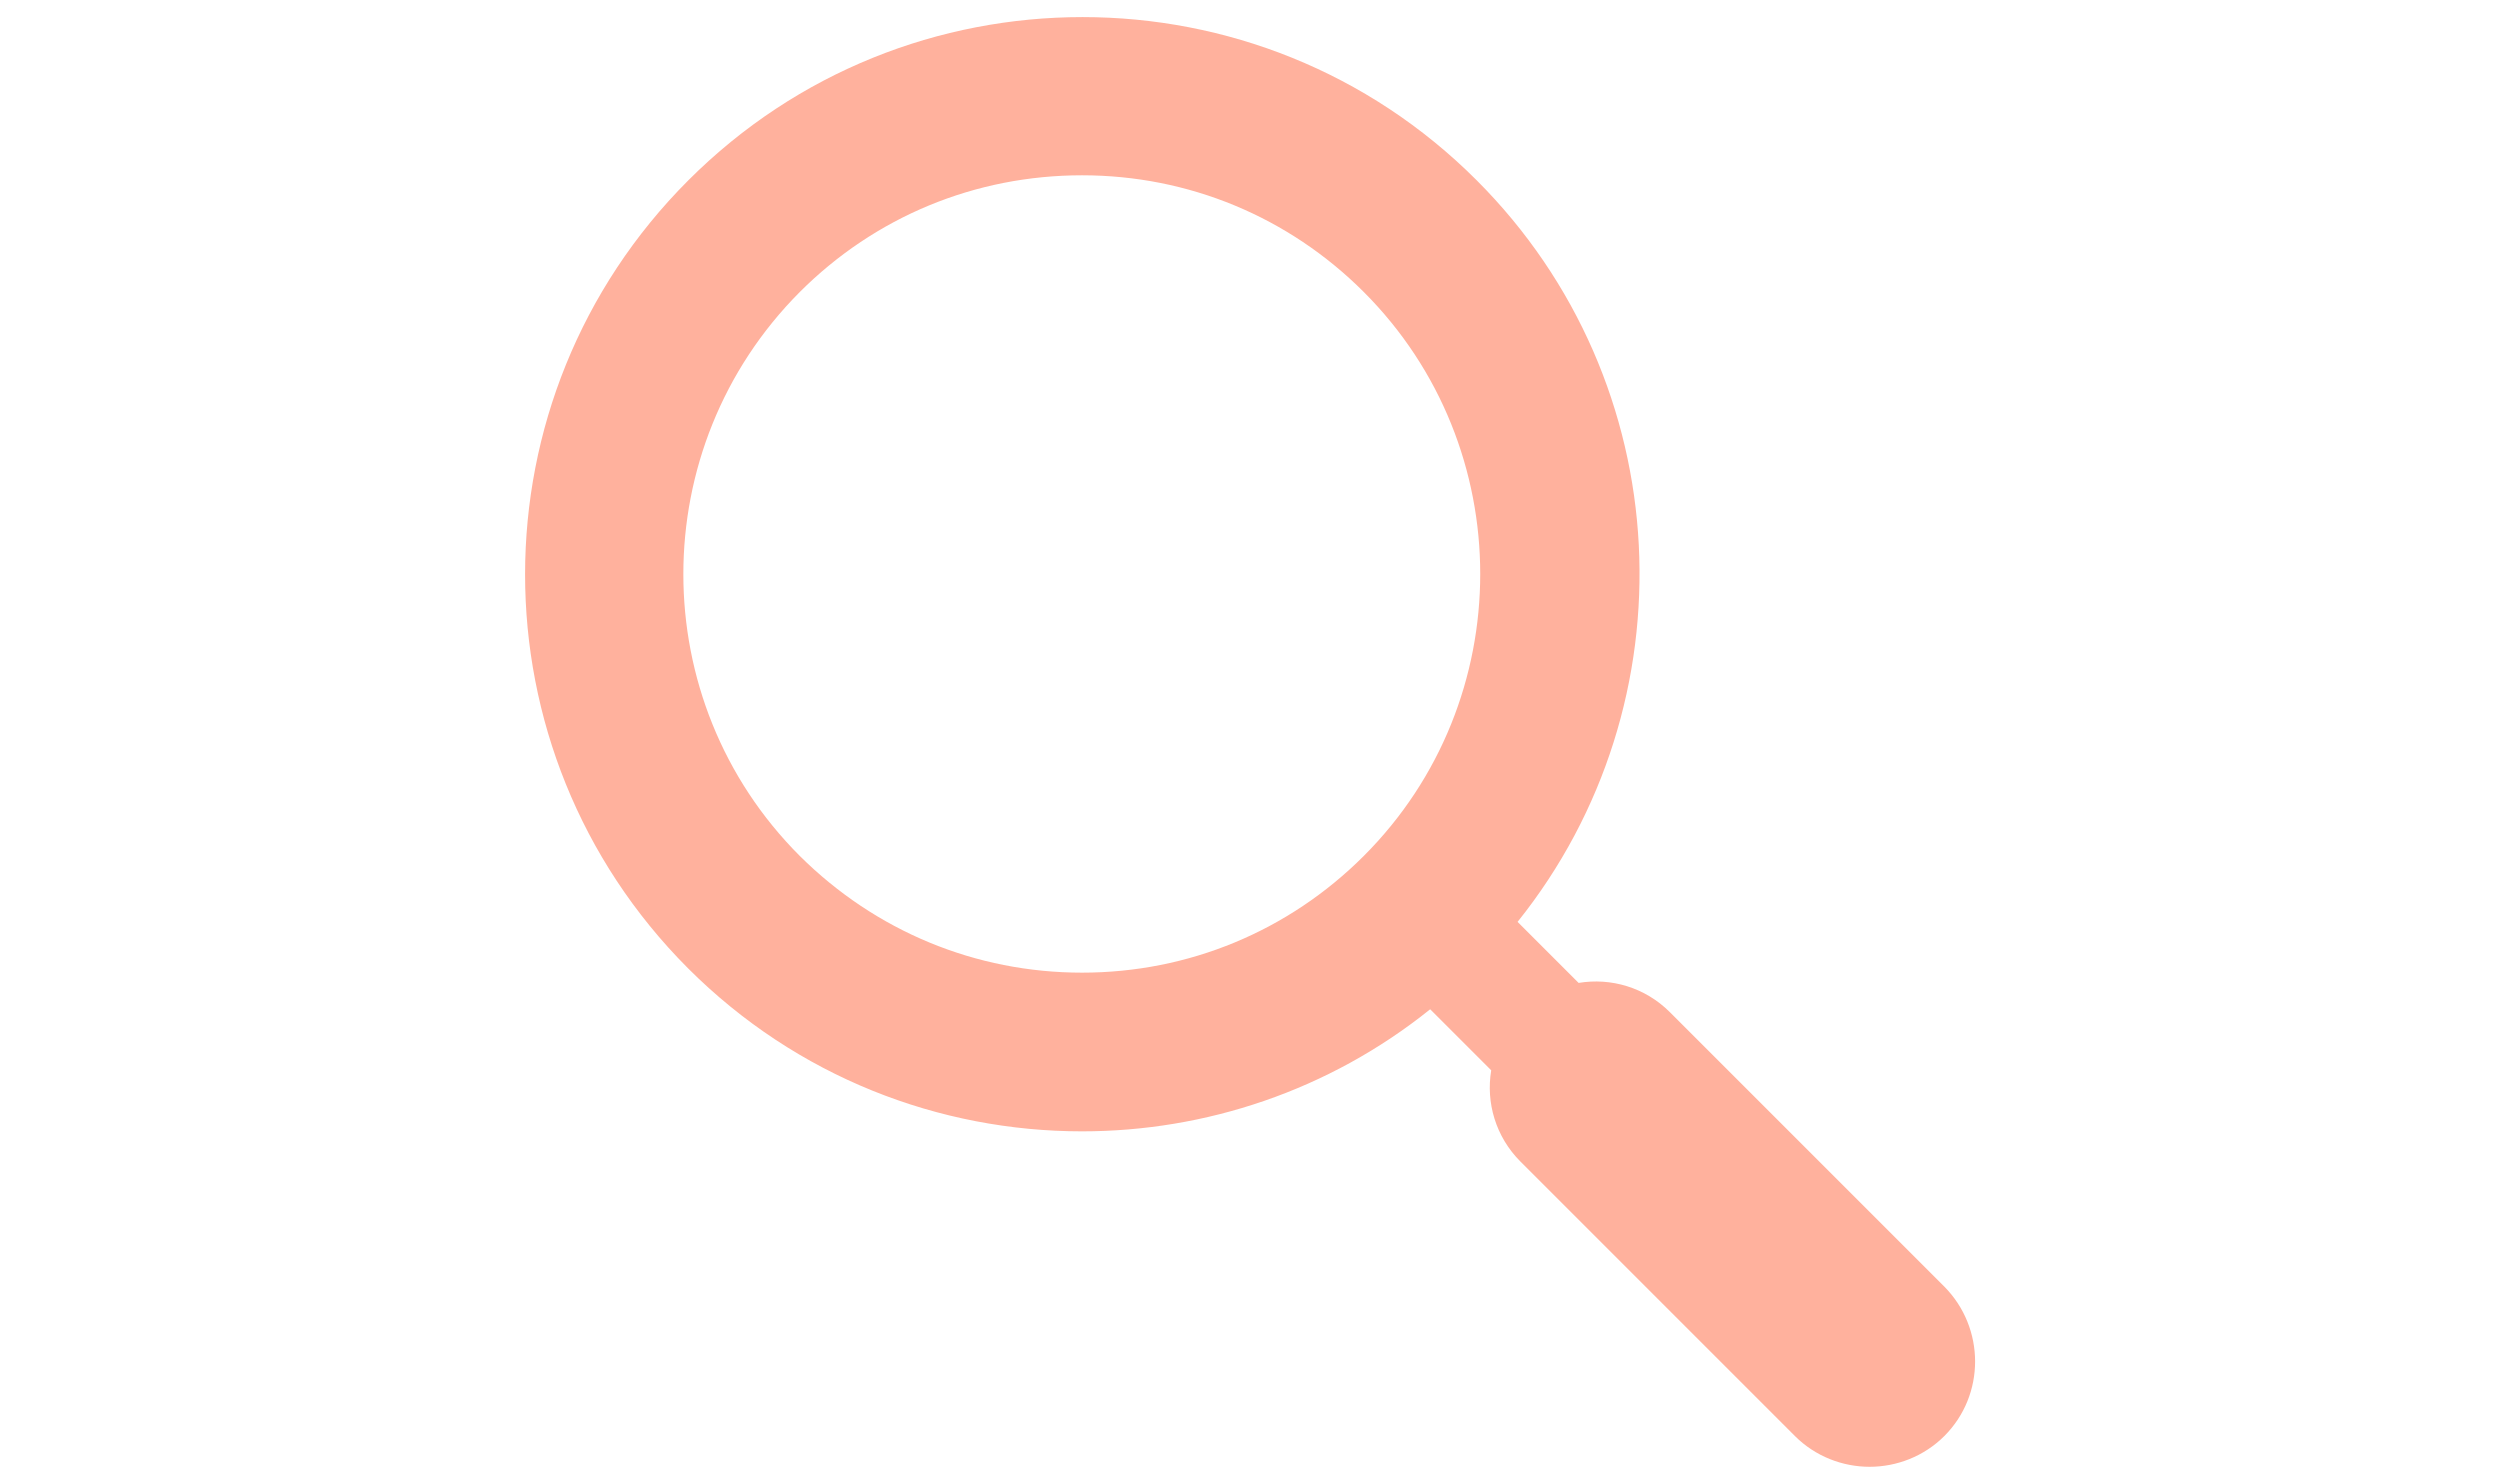<?xml version="1.0" encoding="utf-8"?>
<!-- Generator: Adobe Illustrator 21.0.0, SVG Export Plug-In . SVG Version: 6.00 Build 0)  -->
<svg version="1.1" id="Capa_1" xmlns="http://www.w3.org/2000/svg" xmlns:xlink="http://www.w3.org/1999/xlink" x="0px" y="0px"
	 viewBox="0 0 512 304" style="enable-background:new 0 0 512 304;" xml:space="preserve">
<style type="text/css">
	.st0{fill:#FFB19D;}
</style>
<path class="st0" d="M140.9,198.3c22.3,22.3,51.5,33.4,80.7,33.4c25.2,0,50.5-8.3,71.3-25l12.5,12.5c-1.1,6.6,0.9,13.6,6,18.7
	l56.2,56.2c4.2,4.2,9.8,6.3,15.3,6.3s11.1-2.1,15.3-6.3c8.4-8.4,8.4-22.1,0-30.6L342,207.3c-5.1-5.1-12.1-7.1-18.7-6l-12.5-12.5
	c35.9-44.8,33.1-110.4-8.4-151.9c-22.3-22.3-51.5-33.4-80.7-33.4S163.3,14.6,141,36.9C96.4,81.5,96.4,153.7,140.9,198.3z
	 M163.8,59.8c15.4-15.4,35.9-23.9,57.8-23.9c21.8,0,42.3,8.5,57.7,23.9c31.8,31.8,31.8,83.7,0,115.5c-15.4,15.4-35.9,23.9-57.7,23.9
	s-42.3-8.5-57.8-23.9C132,143.5,132,91.7,163.8,59.8z"/>
</svg>
